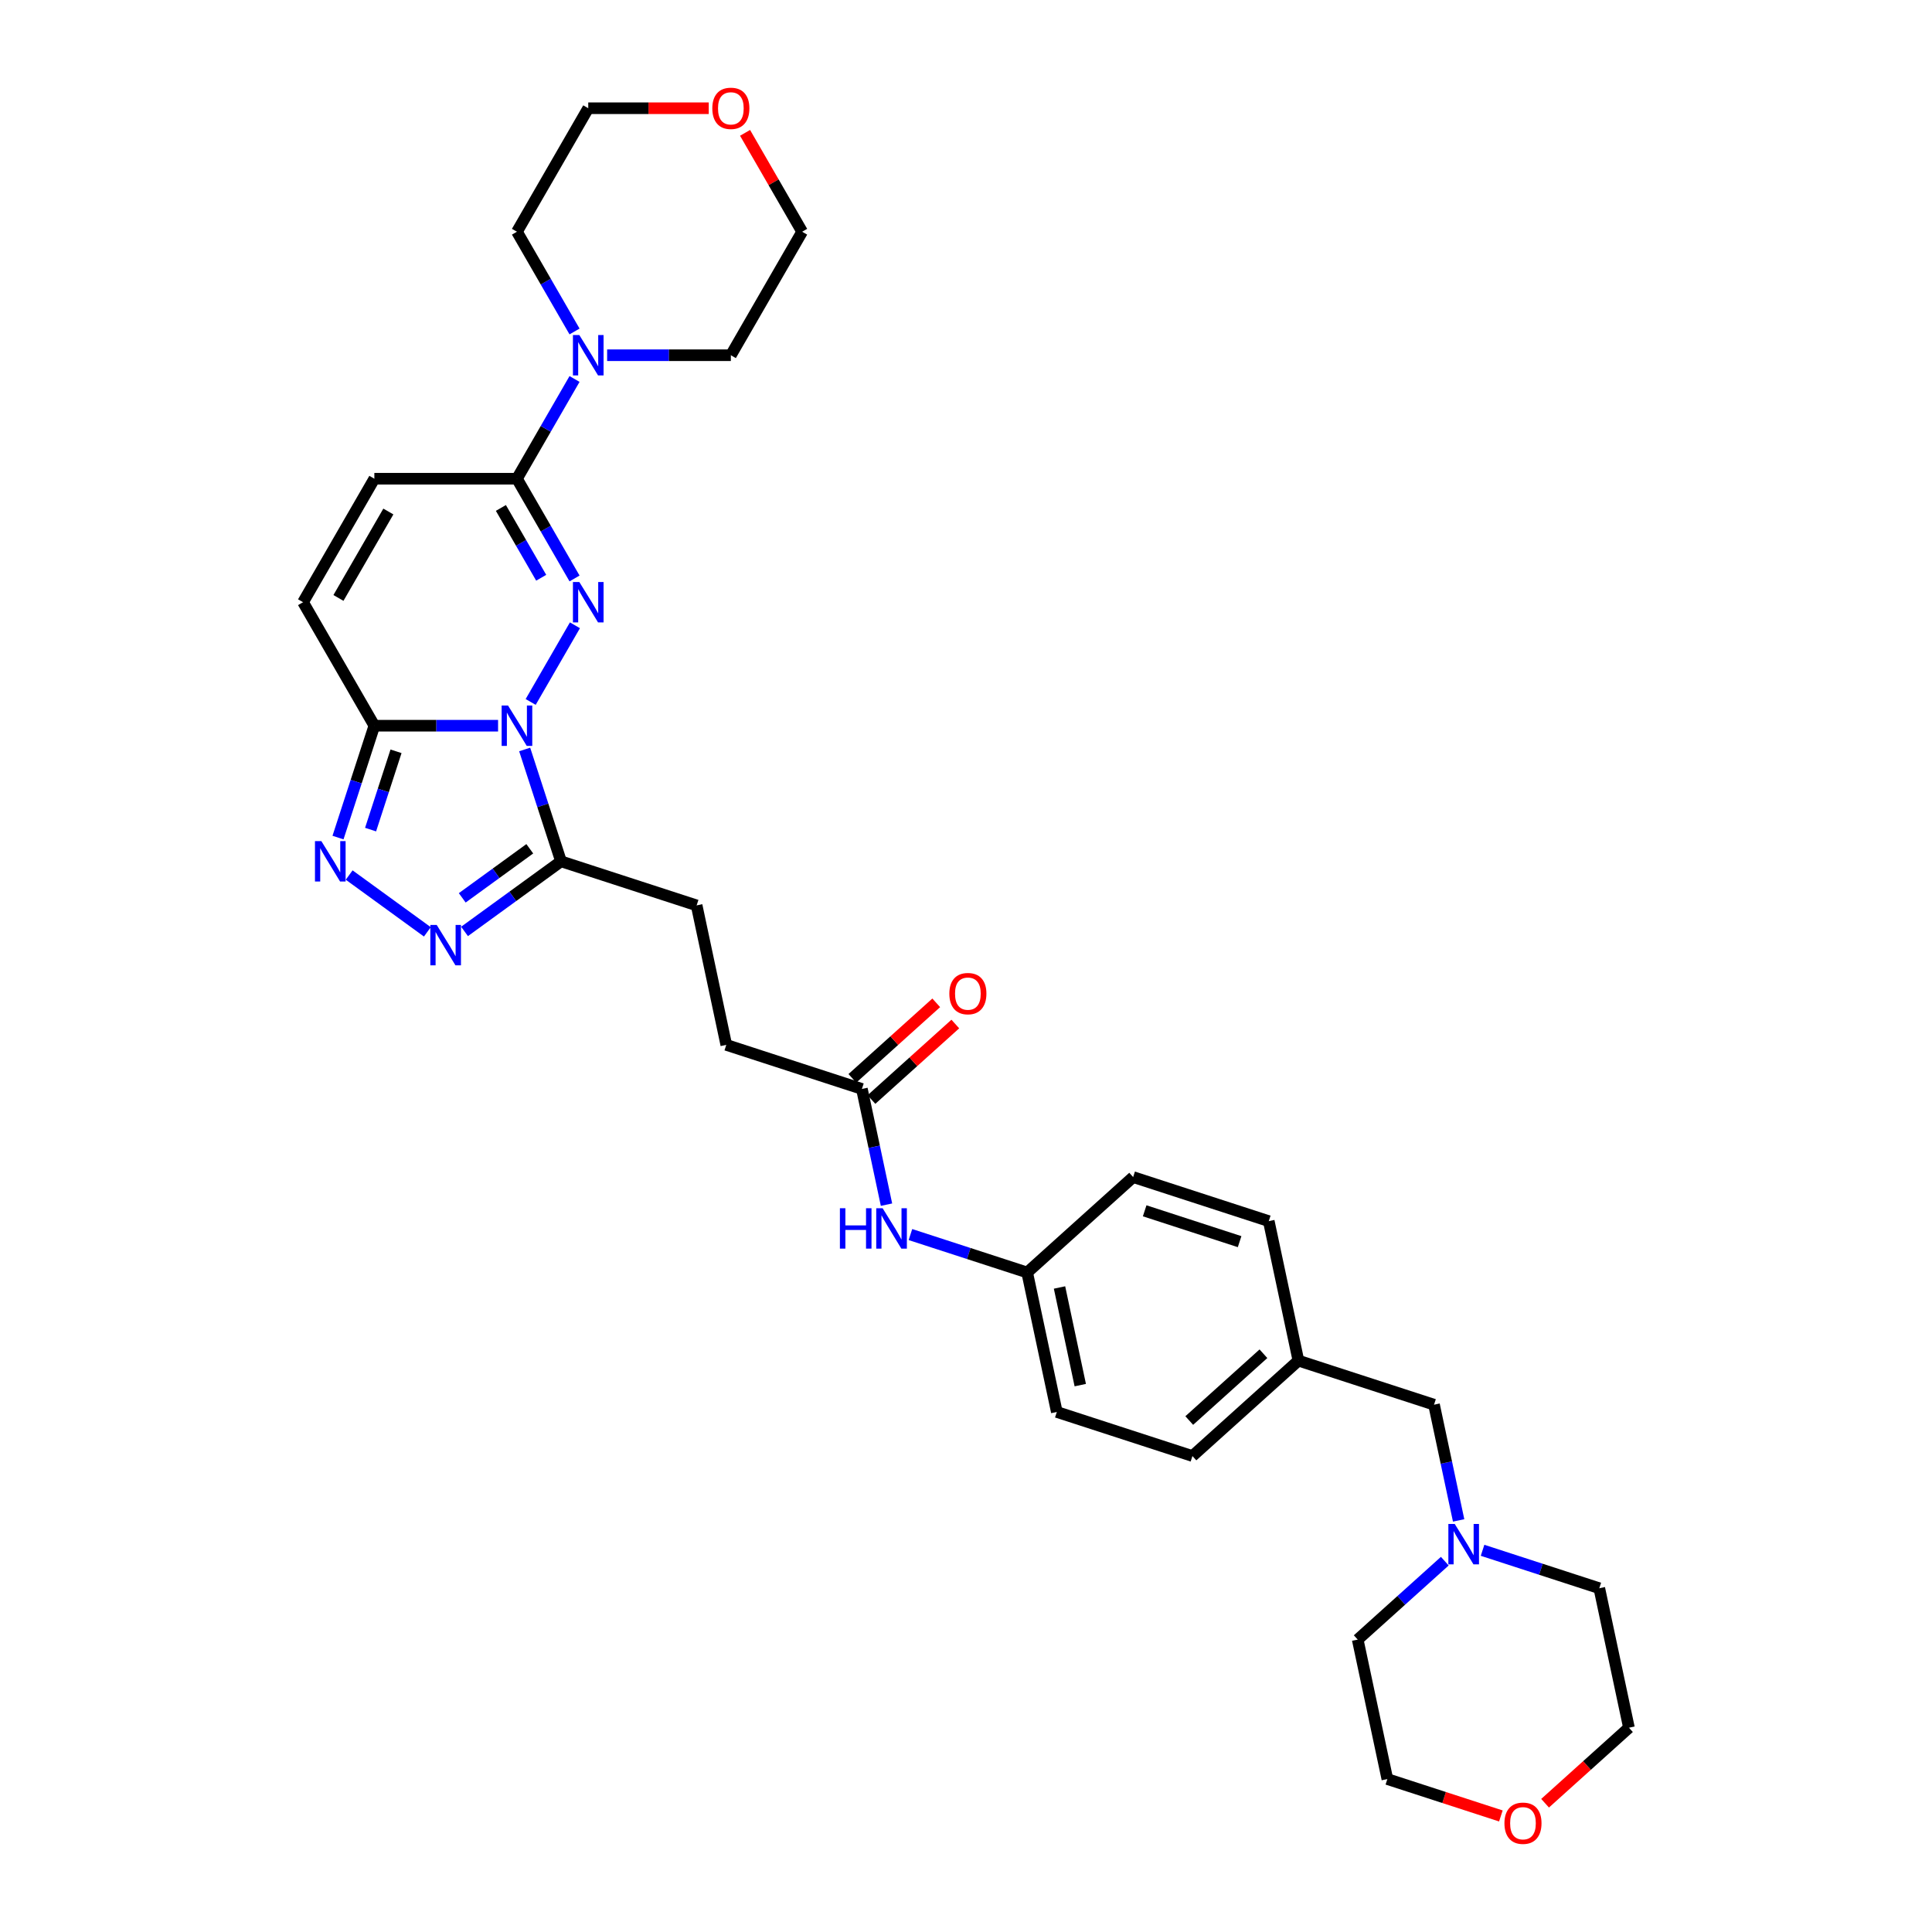 <?xml version='1.0' encoding='iso-8859-1'?>
<svg version='1.1' baseProfile='full'
              xmlns='http://www.w3.org/2000/svg'
                      xmlns:rdkit='http://www.rdkit.org/xml'
                      xmlns:xlink='http://www.w3.org/1999/xlink'
                  xml:space='preserve'
width='1000px' height='1000px' viewBox='0 0 1000 1000'>
<!-- END OF HEADER -->
<rect style='opacity:1.0;fill:#FFFFFF;stroke:none' width='1000' height='1000' x='0' y='0'> </rect>
<path class='bond-0' d='M 274.673,363.329 L 297.584,323.647' style='fill:none;fill-rule:evenodd;stroke:#0000FF;stroke-width:6px;stroke-linecap:butt;stroke-linejoin:miter;stroke-opacity:1' />
<path class='bond-1' d='M 257.801,375.626 L 225.783,375.626' style='fill:none;fill-rule:evenodd;stroke:#0000FF;stroke-width:6px;stroke-linecap:butt;stroke-linejoin:miter;stroke-opacity:1' />
<path class='bond-1' d='M 225.783,375.626 L 193.765,375.626' style='fill:none;fill-rule:evenodd;stroke:#000000;stroke-width:6px;stroke-linecap:butt;stroke-linejoin:miter;stroke-opacity:1' />
<path class='bond-2' d='M 271.569,387.922 L 280.975,416.872' style='fill:none;fill-rule:evenodd;stroke:#0000FF;stroke-width:6px;stroke-linecap:butt;stroke-linejoin:miter;stroke-opacity:1' />
<path class='bond-2' d='M 280.975,416.872 L 290.382,445.822' style='fill:none;fill-rule:evenodd;stroke:#000000;stroke-width:6px;stroke-linecap:butt;stroke-linejoin:miter;stroke-opacity:1' />
<path class='bond-3' d='M 297.379,299.409 L 282.476,273.597' style='fill:none;fill-rule:evenodd;stroke:#0000FF;stroke-width:6px;stroke-linecap:butt;stroke-linejoin:miter;stroke-opacity:1' />
<path class='bond-3' d='M 282.476,273.597 L 267.574,247.785' style='fill:none;fill-rule:evenodd;stroke:#000000;stroke-width:6px;stroke-linecap:butt;stroke-linejoin:miter;stroke-opacity:1' />
<path class='bond-3' d='M 280.124,299.046 L 269.692,280.978' style='fill:none;fill-rule:evenodd;stroke:#0000FF;stroke-width:6px;stroke-linecap:butt;stroke-linejoin:miter;stroke-opacity:1' />
<path class='bond-3' d='M 269.692,280.978 L 259.26,262.91' style='fill:none;fill-rule:evenodd;stroke:#000000;stroke-width:6px;stroke-linecap:butt;stroke-linejoin:miter;stroke-opacity:1' />
<path class='bond-4' d='M 193.765,375.626 L 184.358,404.576' style='fill:none;fill-rule:evenodd;stroke:#000000;stroke-width:6px;stroke-linecap:butt;stroke-linejoin:miter;stroke-opacity:1' />
<path class='bond-4' d='M 184.358,404.576 L 174.952,433.526' style='fill:none;fill-rule:evenodd;stroke:#0000FF;stroke-width:6px;stroke-linecap:butt;stroke-linejoin:miter;stroke-opacity:1' />
<path class='bond-4' d='M 204.982,388.872 L 198.398,409.137' style='fill:none;fill-rule:evenodd;stroke:#000000;stroke-width:6px;stroke-linecap:butt;stroke-linejoin:miter;stroke-opacity:1' />
<path class='bond-4' d='M 198.398,409.137 L 191.813,429.402' style='fill:none;fill-rule:evenodd;stroke:#0000FF;stroke-width:6px;stroke-linecap:butt;stroke-linejoin:miter;stroke-opacity:1' />
<path class='bond-7' d='M 193.765,375.626 L 156.86,311.705' style='fill:none;fill-rule:evenodd;stroke:#000000;stroke-width:6px;stroke-linecap:butt;stroke-linejoin:miter;stroke-opacity:1' />
<path class='bond-5' d='M 290.382,445.822 L 265.412,463.964' style='fill:none;fill-rule:evenodd;stroke:#000000;stroke-width:6px;stroke-linecap:butt;stroke-linejoin:miter;stroke-opacity:1' />
<path class='bond-5' d='M 265.412,463.964 L 240.442,482.106' style='fill:none;fill-rule:evenodd;stroke:#0000FF;stroke-width:6px;stroke-linecap:butt;stroke-linejoin:miter;stroke-opacity:1' />
<path class='bond-5' d='M 274.214,439.322 L 256.735,452.022' style='fill:none;fill-rule:evenodd;stroke:#000000;stroke-width:6px;stroke-linecap:butt;stroke-linejoin:miter;stroke-opacity:1' />
<path class='bond-5' d='M 256.735,452.022 L 239.256,464.721' style='fill:none;fill-rule:evenodd;stroke:#0000FF;stroke-width:6px;stroke-linecap:butt;stroke-linejoin:miter;stroke-opacity:1' />
<path class='bond-12' d='M 290.382,445.822 L 360.578,468.63' style='fill:none;fill-rule:evenodd;stroke:#000000;stroke-width:6px;stroke-linecap:butt;stroke-linejoin:miter;stroke-opacity:1' />
<path class='bond-6' d='M 267.574,247.785 L 282.476,221.973' style='fill:none;fill-rule:evenodd;stroke:#000000;stroke-width:6px;stroke-linecap:butt;stroke-linejoin:miter;stroke-opacity:1' />
<path class='bond-6' d='M 282.476,221.973 L 297.379,196.161' style='fill:none;fill-rule:evenodd;stroke:#0000FF;stroke-width:6px;stroke-linecap:butt;stroke-linejoin:miter;stroke-opacity:1' />
<path class='bond-33' d='M 267.574,247.785 L 193.765,247.785' style='fill:none;fill-rule:evenodd;stroke:#000000;stroke-width:6px;stroke-linecap:butt;stroke-linejoin:miter;stroke-opacity:1' />
<path class='bond-32' d='M 180.729,452.922 L 221.199,482.325' style='fill:none;fill-rule:evenodd;stroke:#0000FF;stroke-width:6px;stroke-linecap:butt;stroke-linejoin:miter;stroke-opacity:1' />
<path class='bond-24' d='M 297.379,171.568 L 282.476,145.756' style='fill:none;fill-rule:evenodd;stroke:#0000FF;stroke-width:6px;stroke-linecap:butt;stroke-linejoin:miter;stroke-opacity:1' />
<path class='bond-24' d='M 282.476,145.756 L 267.574,119.944' style='fill:none;fill-rule:evenodd;stroke:#000000;stroke-width:6px;stroke-linecap:butt;stroke-linejoin:miter;stroke-opacity:1' />
<path class='bond-25' d='M 314.25,183.865 L 346.269,183.865' style='fill:none;fill-rule:evenodd;stroke:#0000FF;stroke-width:6px;stroke-linecap:butt;stroke-linejoin:miter;stroke-opacity:1' />
<path class='bond-25' d='M 346.269,183.865 L 378.287,183.865' style='fill:none;fill-rule:evenodd;stroke:#000000;stroke-width:6px;stroke-linecap:butt;stroke-linejoin:miter;stroke-opacity:1' />
<path class='bond-8' d='M 156.86,311.705 L 193.765,247.785' style='fill:none;fill-rule:evenodd;stroke:#000000;stroke-width:6px;stroke-linecap:butt;stroke-linejoin:miter;stroke-opacity:1' />
<path class='bond-8' d='M 175.18,309.498 L 201.013,264.754' style='fill:none;fill-rule:evenodd;stroke:#000000;stroke-width:6px;stroke-linecap:butt;stroke-linejoin:miter;stroke-opacity:1' />
<path class='bond-9' d='M 754.984,786.963 L 748.618,757.013' style='fill:none;fill-rule:evenodd;stroke:#0000FF;stroke-width:6px;stroke-linecap:butt;stroke-linejoin:miter;stroke-opacity:1' />
<path class='bond-9' d='M 748.618,757.013 L 742.252,727.063' style='fill:none;fill-rule:evenodd;stroke:#000000;stroke-width:6px;stroke-linecap:butt;stroke-linejoin:miter;stroke-opacity:1' />
<path class='bond-26' d='M 767.37,802.435 L 797.582,812.251' style='fill:none;fill-rule:evenodd;stroke:#0000FF;stroke-width:6px;stroke-linecap:butt;stroke-linejoin:miter;stroke-opacity:1' />
<path class='bond-26' d='M 797.582,812.251 L 827.794,822.068' style='fill:none;fill-rule:evenodd;stroke:#000000;stroke-width:6px;stroke-linecap:butt;stroke-linejoin:miter;stroke-opacity:1' />
<path class='bond-27' d='M 747.825,808.058 L 725.286,828.353' style='fill:none;fill-rule:evenodd;stroke:#0000FF;stroke-width:6px;stroke-linecap:butt;stroke-linejoin:miter;stroke-opacity:1' />
<path class='bond-27' d='M 725.286,828.353 L 702.747,848.647' style='fill:none;fill-rule:evenodd;stroke:#000000;stroke-width:6px;stroke-linecap:butt;stroke-linejoin:miter;stroke-opacity:1' />
<path class='bond-10' d='M 446.12,563.635 L 375.924,540.826' style='fill:none;fill-rule:evenodd;stroke:#000000;stroke-width:6px;stroke-linecap:butt;stroke-linejoin:miter;stroke-opacity:1' />
<path class='bond-11' d='M 446.12,563.635 L 452.486,593.584' style='fill:none;fill-rule:evenodd;stroke:#000000;stroke-width:6px;stroke-linecap:butt;stroke-linejoin:miter;stroke-opacity:1' />
<path class='bond-11' d='M 452.486,593.584 L 458.852,623.534' style='fill:none;fill-rule:evenodd;stroke:#0000FF;stroke-width:6px;stroke-linecap:butt;stroke-linejoin:miter;stroke-opacity:1' />
<path class='bond-13' d='M 451.059,569.12 L 472.764,549.576' style='fill:none;fill-rule:evenodd;stroke:#000000;stroke-width:6px;stroke-linecap:butt;stroke-linejoin:miter;stroke-opacity:1' />
<path class='bond-13' d='M 472.764,549.576 L 494.469,530.033' style='fill:none;fill-rule:evenodd;stroke:#FF0000;stroke-width:6px;stroke-linecap:butt;stroke-linejoin:miter;stroke-opacity:1' />
<path class='bond-13' d='M 441.182,558.15 L 462.887,538.606' style='fill:none;fill-rule:evenodd;stroke:#000000;stroke-width:6px;stroke-linecap:butt;stroke-linejoin:miter;stroke-opacity:1' />
<path class='bond-13' d='M 462.887,538.606 L 484.592,519.063' style='fill:none;fill-rule:evenodd;stroke:#FF0000;stroke-width:6px;stroke-linecap:butt;stroke-linejoin:miter;stroke-opacity:1' />
<path class='bond-17' d='M 471.238,639.006 L 501.45,648.822' style='fill:none;fill-rule:evenodd;stroke:#0000FF;stroke-width:6px;stroke-linecap:butt;stroke-linejoin:miter;stroke-opacity:1' />
<path class='bond-17' d='M 501.45,648.822 L 531.663,658.639' style='fill:none;fill-rule:evenodd;stroke:#000000;stroke-width:6px;stroke-linecap:butt;stroke-linejoin:miter;stroke-opacity:1' />
<path class='bond-18' d='M 360.578,468.63 L 375.924,540.826' style='fill:none;fill-rule:evenodd;stroke:#000000;stroke-width:6px;stroke-linecap:butt;stroke-linejoin:miter;stroke-opacity:1' />
<path class='bond-14' d='M 776.849,939.934 L 747.471,930.389' style='fill:none;fill-rule:evenodd;stroke:#FF0000;stroke-width:6px;stroke-linecap:butt;stroke-linejoin:miter;stroke-opacity:1' />
<path class='bond-14' d='M 747.471,930.389 L 718.093,920.843' style='fill:none;fill-rule:evenodd;stroke:#000000;stroke-width:6px;stroke-linecap:butt;stroke-linejoin:miter;stroke-opacity:1' />
<path class='bond-36' d='M 799.729,933.35 L 821.435,913.807' style='fill:none;fill-rule:evenodd;stroke:#FF0000;stroke-width:6px;stroke-linecap:butt;stroke-linejoin:miter;stroke-opacity:1' />
<path class='bond-36' d='M 821.435,913.807 L 843.14,894.263' style='fill:none;fill-rule:evenodd;stroke:#000000;stroke-width:6px;stroke-linecap:butt;stroke-linejoin:miter;stroke-opacity:1' />
<path class='bond-15' d='M 385.642,68.763 L 400.417,94.354' style='fill:none;fill-rule:evenodd;stroke:#FF0000;stroke-width:6px;stroke-linecap:butt;stroke-linejoin:miter;stroke-opacity:1' />
<path class='bond-15' d='M 400.417,94.354 L 415.191,119.944' style='fill:none;fill-rule:evenodd;stroke:#000000;stroke-width:6px;stroke-linecap:butt;stroke-linejoin:miter;stroke-opacity:1' />
<path class='bond-34' d='M 366.847,56.024 L 335.662,56.024' style='fill:none;fill-rule:evenodd;stroke:#FF0000;stroke-width:6px;stroke-linecap:butt;stroke-linejoin:miter;stroke-opacity:1' />
<path class='bond-34' d='M 335.662,56.024 L 304.478,56.024' style='fill:none;fill-rule:evenodd;stroke:#000000;stroke-width:6px;stroke-linecap:butt;stroke-linejoin:miter;stroke-opacity:1' />
<path class='bond-16' d='M 742.252,727.063 L 672.055,704.255' style='fill:none;fill-rule:evenodd;stroke:#000000;stroke-width:6px;stroke-linecap:butt;stroke-linejoin:miter;stroke-opacity:1' />
<path class='bond-20' d='M 531.663,658.639 L 547.008,730.835' style='fill:none;fill-rule:evenodd;stroke:#000000;stroke-width:6px;stroke-linecap:butt;stroke-linejoin:miter;stroke-opacity:1' />
<path class='bond-20' d='M 548.404,666.399 L 559.146,716.936' style='fill:none;fill-rule:evenodd;stroke:#000000;stroke-width:6px;stroke-linecap:butt;stroke-linejoin:miter;stroke-opacity:1' />
<path class='bond-21' d='M 531.663,658.639 L 586.513,609.251' style='fill:none;fill-rule:evenodd;stroke:#000000;stroke-width:6px;stroke-linecap:butt;stroke-linejoin:miter;stroke-opacity:1' />
<path class='bond-19' d='M 672.055,704.255 L 656.71,632.059' style='fill:none;fill-rule:evenodd;stroke:#000000;stroke-width:6px;stroke-linecap:butt;stroke-linejoin:miter;stroke-opacity:1' />
<path class='bond-35' d='M 672.055,704.255 L 617.205,753.643' style='fill:none;fill-rule:evenodd;stroke:#000000;stroke-width:6px;stroke-linecap:butt;stroke-linejoin:miter;stroke-opacity:1' />
<path class='bond-35' d='M 653.95,700.693 L 615.555,735.265' style='fill:none;fill-rule:evenodd;stroke:#000000;stroke-width:6px;stroke-linecap:butt;stroke-linejoin:miter;stroke-opacity:1' />
<path class='bond-22' d='M 547.008,730.835 L 617.205,753.643' style='fill:none;fill-rule:evenodd;stroke:#000000;stroke-width:6px;stroke-linecap:butt;stroke-linejoin:miter;stroke-opacity:1' />
<path class='bond-23' d='M 586.513,609.251 L 656.71,632.059' style='fill:none;fill-rule:evenodd;stroke:#000000;stroke-width:6px;stroke-linecap:butt;stroke-linejoin:miter;stroke-opacity:1' />
<path class='bond-23' d='M 592.481,626.711 L 641.619,642.677' style='fill:none;fill-rule:evenodd;stroke:#000000;stroke-width:6px;stroke-linecap:butt;stroke-linejoin:miter;stroke-opacity:1' />
<path class='bond-29' d='M 267.574,119.944 L 304.478,56.024' style='fill:none;fill-rule:evenodd;stroke:#000000;stroke-width:6px;stroke-linecap:butt;stroke-linejoin:miter;stroke-opacity:1' />
<path class='bond-28' d='M 378.287,183.865 L 415.191,119.944' style='fill:none;fill-rule:evenodd;stroke:#000000;stroke-width:6px;stroke-linecap:butt;stroke-linejoin:miter;stroke-opacity:1' />
<path class='bond-31' d='M 827.794,822.068 L 843.14,894.263' style='fill:none;fill-rule:evenodd;stroke:#000000;stroke-width:6px;stroke-linecap:butt;stroke-linejoin:miter;stroke-opacity:1' />
<path class='bond-30' d='M 702.747,848.647 L 718.093,920.843' style='fill:none;fill-rule:evenodd;stroke:#000000;stroke-width:6px;stroke-linecap:butt;stroke-linejoin:miter;stroke-opacity:1' />
<path  class='atom-0' d='M 262.953 365.174
L 269.803 376.246
Q 270.482 377.338, 271.574 379.316
Q 272.666 381.294, 272.726 381.412
L 272.726 365.174
L 275.501 365.174
L 275.501 386.077
L 272.637 386.077
L 265.286 373.972
Q 264.429 372.555, 263.514 370.932
Q 262.628 369.308, 262.363 368.806
L 262.363 386.077
L 259.647 386.077
L 259.647 365.174
L 262.953 365.174
' fill='#0000FF'/>
<path  class='atom-1' d='M 299.858 301.254
L 306.707 312.325
Q 307.386 313.418, 308.479 315.396
Q 309.571 317.374, 309.63 317.492
L 309.63 301.254
L 312.405 301.254
L 312.405 322.157
L 309.541 322.157
L 302.19 310.052
Q 301.334 308.635, 300.419 307.011
Q 299.533 305.387, 299.267 304.885
L 299.267 322.157
L 296.551 322.157
L 296.551 301.254
L 299.858 301.254
' fill='#0000FF'/>
<path  class='atom-5' d='M 166.336 435.371
L 173.186 446.442
Q 173.865 447.535, 174.957 449.513
Q 176.049 451.491, 176.108 451.609
L 176.108 435.371
L 178.884 435.371
L 178.884 456.274
L 176.02 456.274
L 168.669 444.169
Q 167.812 442.752, 166.897 441.128
Q 166.011 439.504, 165.746 439.002
L 165.746 456.274
L 163.03 456.274
L 163.03 435.371
L 166.336 435.371
' fill='#0000FF'/>
<path  class='atom-6' d='M 226.049 478.755
L 232.898 489.826
Q 233.577 490.918, 234.67 492.896
Q 235.762 494.874, 235.821 494.993
L 235.821 478.755
L 238.596 478.755
L 238.596 499.657
L 235.733 499.657
L 228.381 487.553
Q 227.525 486.136, 226.61 484.512
Q 225.724 482.888, 225.458 482.386
L 225.458 499.657
L 222.742 499.657
L 222.742 478.755
L 226.049 478.755
' fill='#0000FF'/>
<path  class='atom-7' d='M 299.858 173.413
L 306.707 184.485
Q 307.386 185.577, 308.479 187.555
Q 309.571 189.533, 309.63 189.651
L 309.63 173.413
L 312.405 173.413
L 312.405 194.316
L 309.541 194.316
L 302.19 182.211
Q 301.334 180.794, 300.419 179.17
Q 299.533 177.547, 299.267 177.045
L 299.267 194.316
L 296.551 194.316
L 296.551 173.413
L 299.858 173.413
' fill='#0000FF'/>
<path  class='atom-10' d='M 752.977 788.808
L 759.827 799.879
Q 760.506 800.972, 761.598 802.95
Q 762.69 804.928, 762.749 805.046
L 762.749 788.808
L 765.525 788.808
L 765.525 809.711
L 762.661 809.711
L 755.309 797.606
Q 754.453 796.189, 753.538 794.565
Q 752.652 792.941, 752.387 792.439
L 752.387 809.711
L 749.67 809.711
L 749.67 788.808
L 752.977 788.808
' fill='#0000FF'/>
<path  class='atom-12' d='M 434.733 625.379
L 437.567 625.379
L 437.567 634.266
L 448.254 634.266
L 448.254 625.379
L 451.089 625.379
L 451.089 646.282
L 448.254 646.282
L 448.254 636.628
L 437.567 636.628
L 437.567 646.282
L 434.733 646.282
L 434.733 625.379
' fill='#0000FF'/>
<path  class='atom-12' d='M 456.846 625.379
L 463.695 636.451
Q 464.374 637.543, 465.467 639.521
Q 466.559 641.499, 466.618 641.617
L 466.618 625.379
L 469.393 625.379
L 469.393 646.282
L 466.529 646.282
L 459.178 634.177
Q 458.322 632.76, 457.407 631.136
Q 456.521 629.513, 456.255 629.011
L 456.255 646.282
L 453.539 646.282
L 453.539 625.379
L 456.846 625.379
' fill='#0000FF'/>
<path  class='atom-14' d='M 491.376 514.306
Q 491.376 509.287, 493.856 506.482
Q 496.336 503.677, 500.971 503.677
Q 505.606 503.677, 508.086 506.482
Q 510.566 509.287, 510.566 514.306
Q 510.566 519.384, 508.057 522.277
Q 505.547 525.141, 500.971 525.141
Q 496.365 525.141, 493.856 522.277
Q 491.376 519.413, 491.376 514.306
M 500.971 522.779
Q 504.16 522.779, 505.872 520.653
Q 507.614 518.498, 507.614 514.306
Q 507.614 510.202, 505.872 508.135
Q 504.16 506.039, 500.971 506.039
Q 497.783 506.039, 496.041 508.106
Q 494.328 510.173, 494.328 514.306
Q 494.328 518.528, 496.041 520.653
Q 497.783 522.779, 500.971 522.779
' fill='#FF0000'/>
<path  class='atom-15' d='M 778.694 943.71
Q 778.694 938.691, 781.174 935.887
Q 783.654 933.082, 788.289 933.082
Q 792.924 933.082, 795.404 935.887
Q 797.884 938.691, 797.884 943.71
Q 797.884 948.788, 795.375 951.682
Q 792.865 954.545, 788.289 954.545
Q 783.683 954.545, 781.174 951.682
Q 778.694 948.818, 778.694 943.71
M 788.289 952.184
Q 791.478 952.184, 793.19 950.058
Q 794.932 947.903, 794.932 943.71
Q 794.932 939.607, 793.19 937.54
Q 791.478 935.444, 788.289 935.444
Q 785.1 935.444, 783.359 937.51
Q 781.646 939.577, 781.646 943.71
Q 781.646 947.932, 783.359 950.058
Q 785.1 952.184, 788.289 952.184
' fill='#FF0000'/>
<path  class='atom-16' d='M 368.692 56.083
Q 368.692 51.064, 371.172 48.259
Q 373.652 45.455, 378.287 45.455
Q 382.922 45.455, 385.402 48.259
Q 387.882 51.064, 387.882 56.083
Q 387.882 61.161, 385.373 64.054
Q 382.863 66.918, 378.287 66.918
Q 373.681 66.918, 371.172 64.054
Q 368.692 61.191, 368.692 56.083
M 378.287 64.556
Q 381.476 64.556, 383.188 62.431
Q 384.93 60.275, 384.93 56.083
Q 384.93 51.979, 383.188 49.913
Q 381.476 47.816, 378.287 47.816
Q 375.098 47.816, 373.357 49.883
Q 371.644 51.95, 371.644 56.083
Q 371.644 60.305, 373.357 62.431
Q 375.098 64.556, 378.287 64.556
' fill='#FF0000'/>
</svg>
